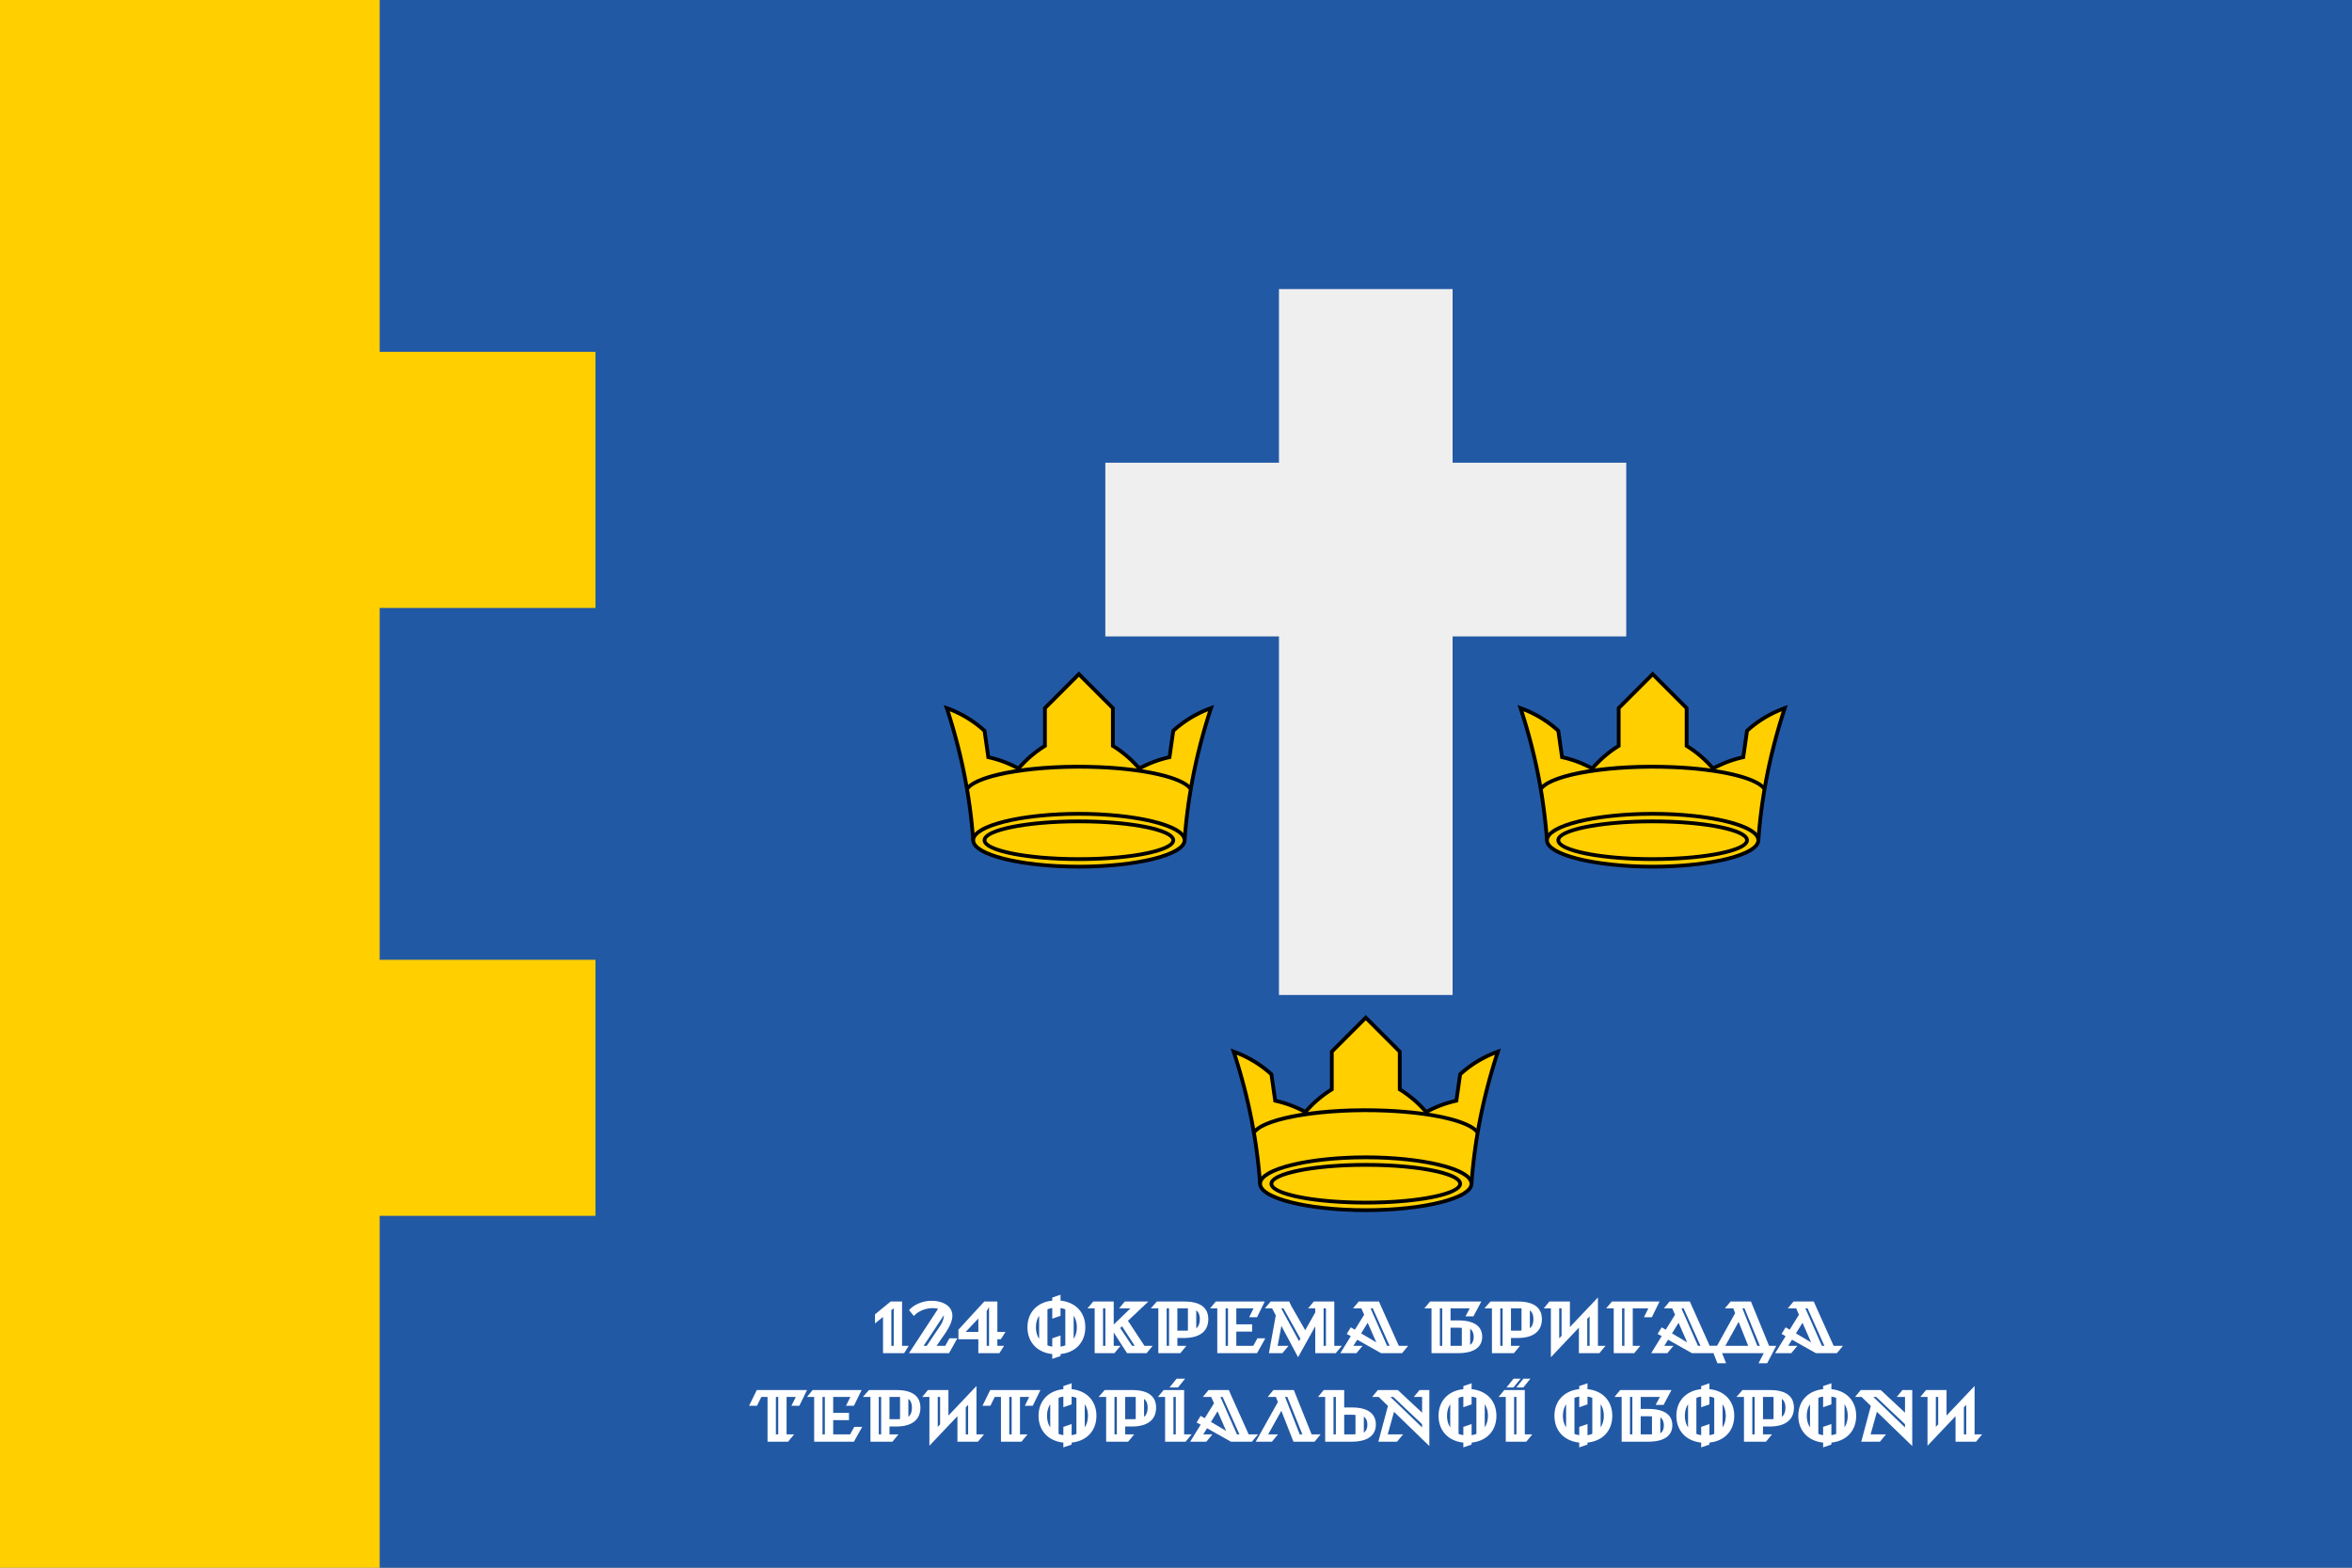 <svg id="Слой_1" data-name="Слой 1" xmlns="http://www.w3.org/2000/svg" viewBox="0 0 3825 2550"><rect x="0" y="0" width="3825" height="2550" fill="#808080" stroke="none"/><defs><style>.cls-1{fill:#2259a5;}.cls-2{fill:#ffcf00;}.cls-3{fill:#fff;}.cls-4{fill:#efefef;}</style></defs><rect class="cls-1" x="617.277" width="3207.723" height="2550"/><polygon class="cls-2" points="617.277 988.839 617.277 1561.159 968.416 1561.159 968.416 1977.679 617.277 1977.679 617.277 2549.999 0 2549.999 0 0 617.277 0 617.277 572.32 968.416 572.32 968.416 988.839 617.277 988.839"/><path class="cls-3" d="M1422.97,2137.935l25.436-20.879H1467v72.116h10.8l-7.439,11.88h-34.314v-58.918l-13.078,10.559Zm30.475,51.237v-61.2l-3.84,3.12v58.077Z"/><path class="cls-3" d="M1548.825,2140.214c0,12.479-10.319,27-17.637,37.079l-8.039,11.879h14.038l6.838-12.239h12.838l-13.437,24.119h-65.149l47.272-72.117a32.4,32.4,0,0,0-8.759-1.081c-12.477,0-24.116,5.4-30.6,12.72l-7.8-9.479c7.8-9,22.2-15.24,36.834-15.24C1530.348,2115.855,1548.825,2122.575,1548.825,2140.214Zm-46.792,48.958h5.039l15.957-23.759c.6-.84,1.32-1.92,2.04-2.88,4.919-7.079,9.838-14.159,9.838-23.159Z"/><path class="cls-3" d="M1558.657,2162.894l41.993-45.838h21.357v49.437h13.2l-7.559,11.88h-5.639v10.8h10.8l-7.439,11.88h-34.314v-22.679h-32.395Zm32.395,3.6v-21.839l-20.636,21.839Zm17.4,22.679v-63l-3.839,6.359v56.638Z"/><path class="cls-3" d="M1711.263,2202.491c-24.236-2.519-40.313-19.079-40.313-43.557,0-24.36,16.077-40.8,40.313-43.319v-5.04l13.438-4.559v9.6c24.355,2.52,40.313,18.959,40.313,43.319,0,24.6-15.958,41.038-40.313,43.557v3.24l-13.438,4.56Zm-21.357-24.839v-37.318c-3.359,4.92-5.159,11.16-5.159,18.6S1686.547,2172.613,1689.906,2177.652Zm21.357-49.918a32.417,32.417,0,0,0-7.8,2.04v58.558a32.325,32.325,0,0,0,7.8,2.04v-13.439l13.438-4.56v18a32.317,32.317,0,0,0,7.8-2.04v-58.558a32.409,32.409,0,0,0-7.8-2.04v12.6l-13.438,4.68Zm34.794,49.918c3.36-5.039,5.159-11.279,5.159-18.718s-1.8-13.8-5.159-18.72Z"/><path class="cls-3" d="M1780.245,2128.215h-11.638l9.238-11.159H1811.2v37.437l27.235-26.278h-18.477l9.239-11.159h38.393l-33.235,31.318,26.876,40.8h13.318l-9.839,11.88h-31.794l-21.716-33.6v21.719h11.038l-9.839,11.88h-32.154Zm17.4,60.957v-60.957H1793.8v60.957Zm47.752,0-20.637-31.8-3,2.76,19.317,29.038Z"/><path class="cls-3" d="M1914.735,2176.333v12.839h14.638l-9.839,11.88H1883.78v-72.837h-12.238l9.839-11.159h44.272c26.276,0,39.354,9.839,39.354,28.8,0,18.839-13.078,30.479-39.354,30.479Zm-13.558,12.839v-60.957h-3.839v60.957Zm24.836-24.719a45.32,45.32,0,0,0,5.88-.24v-36h-17.158v36.238Zm19.437-3.84c3.959-3.239,5.759-8.279,5.759-14.879,0-6.36-1.8-11.4-5.759-14.28Z"/><path class="cls-3" d="M1979.638,2128.215H1968l9.119-11.159h79.666l-12.477,25.558h-12.838l7.079-14.4h-27.956v25.919h25.676v11.879h-25.676v23.159h27.475l6.839-12.239h12.838l-13.437,24.119h-64.669Zm17.4,60.957v-60.957H1993.2v60.957Z"/><path class="cls-3" d="M2083.9,2156.653l-6.12,32.519h17.637l-9.838,11.88h-21.957l11.158-61.438-6-11.4h-11.637l9.238-11.159h30.235l3.6,7.8h.119l22.316,38.879,16.318-28.919v-6.6h-11.638l9.238-11.159h33.355v72.116h12.237l-9.838,11.88h-33.354v-43.678l-27.955,50.277Zm30.954,20.879-27.6-49.317h-3.6l28.915,53.277Zm41.513,11.64v-60.957h-3.84v60.957Z"/><path class="cls-3" d="M2207.224,2179.213l-6.24,9.959h14.878l-9.839,11.88h-26.275l17.037-27.6-6.6-3.72,6.6-10.679,6.6,3.84,15.118-24.36-4.56-10.319h-13.557l9.238-11.159h32.994l3.36,7.8,28.915,64.318h15.118l-9.839,11.88h-34.194Zm31.074,4.319-14.037-31.918-10.679,17.28Zm21.6,5.64-27.356-60.957h-3.6l26.876,60.957Z"/><path class="cls-3" d="M2328.034,2128.215H2316.4l9.238-11.159h83.387l-12.838,24.118h-12.838l6.839-12.959h-31.2v19.559h12.479c26.275,0,38.993,9.839,38.993,26.519,0,16.919-13.078,26.759-39.354,26.759h-43.072Zm17.4,60.957v-60.957h-3.839v60.957Zm31.915,0v-29.278c-1.8-.121-3.72-.241-5.879-.241h-12.479v29.519Zm13.557-1.68c3.959-2.639,5.759-7.079,5.759-12.72,0-5.878-1.8-10.439-5.759-13.319Z"/><path class="cls-3" d="M2457.245,2176.333v12.839h14.638l-9.839,11.88H2426.29v-72.837h-12.238l9.839-11.159h44.272c26.275,0,39.354,9.839,39.354,28.8,0,18.839-13.079,30.479-39.354,30.479Zm-13.557,12.839v-60.957h-3.84v60.957Zm24.834-24.719a45.3,45.3,0,0,0,5.88-.24v-36h-17.157v36.238Zm19.438-3.84c3.959-3.239,5.759-8.279,5.759-14.879,0-6.36-1.8-11.4-5.759-14.28Z"/><path class="cls-3" d="M2519.747,2117.056H2553.1v41.517l45.592-48.118v78.717h12.239l-9.839,11.88h-33.355v-41.519l-45.592,48.118v-79.436h-11.638Zm19.8,55.8v-44.638h-3.839v48.718Zm45.593,16.319v-48l-3.84,4.08v43.918Z"/><path class="cls-3" d="M2621.363,2117.056h77.508l-12.478,25.558h-12.838l7.079-14.4h-25.316v60.957h12.238l-9.838,11.88h-33.355v-72.837h-12.238Zm20.4,72.116v-60.957h-3.84v60.957Z"/><path class="cls-3" d="M2712.782,2179.213l-6.239,9.959h14.878l-9.839,11.88h-26.275l17.037-27.6-6.6-3.72,6.6-10.679,6.6,3.84,15.119-24.36-4.56-10.319h-13.558l9.239-11.159h32.994l3.359,7.8,28.915,64.318h15.118l-9.839,11.88h-34.194Zm31.074,4.319-14.037-31.918-10.678,17.28Zm21.6,5.64-27.355-60.957h-3.6l26.876,60.957Z"/><path class="cls-3" d="M2814.4,2117.056h33.116l29.514,72.116h11.638l-14.757,28.319h-14.038l8.519-16.439H2800.6l6.478,16.439h-14.037l-11.158-28.319h10.437l29.516-53.277-3.12-7.68H2805.16Zm28.676,72.116-15.6-39.118-21.6,39.118Zm18.957,0-24.956-60.957H2833.6l24.355,60.957Z"/><path class="cls-3" d="M2914.334,2179.213l-6.239,9.959h14.878l-9.839,11.88h-26.276l17.038-27.6-6.6-3.72,6.6-10.679,6.6,3.84,15.117-24.36-4.558-10.319H2907.5l9.238-11.159h32.995l3.359,7.8L2982,2189.172h15.118l-9.839,11.88h-34.194Zm31.074,4.319-14.037-31.918-10.679,17.28Zm21.6,5.64-27.356-60.957h-3.6l26.876,60.957Z"/><path class="cls-3" d="M1248.234,2272.215h-10.078l-7.079,14.4h-12.838l12.478-25.558h81.706l-12.478,25.558h-12.837l7.079-14.4h-15v60.957h12.238l-9.838,11.88h-33.355Zm17.4,60.957v-60.957h-3.839v60.957Z"/><path class="cls-3" d="M1324.054,2272.215h-11.638l9.118-11.159H1401.2l-12.478,25.558h-12.838l7.079-14.4h-27.955v25.919h25.676v11.879h-25.676v23.159h27.475l6.839-12.239h12.838l-13.438,24.119h-64.669Zm17.4,60.957v-60.957h-3.839v60.957Z"/><path class="cls-3" d="M1446.546,2320.333v12.839h14.638l-9.838,11.88h-35.754v-72.837h-12.238l9.838-11.159h44.273c26.275,0,39.353,9.839,39.353,28.8,0,18.839-13.078,30.479-39.353,30.479Zm-13.557,12.839v-60.957h-3.84v60.957Zm24.836-24.719a45.312,45.312,0,0,0,5.879-.24v-36h-17.158v36.238Zm19.436-3.84c3.96-3.239,5.76-8.279,5.76-14.879,0-6.36-1.8-11.4-5.76-14.28Z"/><path class="cls-3" d="M1509.049,2261.056H1542.4v41.517L1588,2254.455v78.717h12.238l-9.838,11.88h-33.355v-41.519l-45.592,48.118v-79.436h-11.638Zm19.8,55.8v-44.638h-3.839v48.718Zm45.592,16.319v-48l-3.839,4.08v43.918Z"/><path class="cls-3" d="M1627.823,2272.215h-10.079l-7.078,14.4h-12.838l12.478-25.558h81.706l-12.478,25.558H1666.7l7.079-14.4h-15v60.957h12.238l-9.838,11.88h-33.354Zm17.4,60.957v-60.957h-3.84v60.957Z"/><path class="cls-3" d="M1729.32,2346.491c-24.236-2.519-40.313-19.079-40.313-43.557,0-24.36,16.077-40.8,40.313-43.319v-5.04l13.438-4.559v9.6c24.355,2.52,40.313,18.959,40.313,43.319,0,24.6-15.958,41.038-40.313,43.557v3.24l-13.438,4.56Zm-21.357-24.839v-37.318c-3.359,4.92-5.159,11.16-5.159,18.6S1704.6,2316.613,1707.963,2321.652Zm21.357-49.918a32.429,32.429,0,0,0-7.8,2.04v58.558a32.337,32.337,0,0,0,7.8,2.04v-13.439l13.438-4.56v18a32.317,32.317,0,0,0,7.8-2.04v-58.558a32.409,32.409,0,0,0-7.8-2.04v12.6l-13.438,4.68Zm34.794,49.918c3.36-5.039,5.159-11.279,5.159-18.718s-1.8-13.8-5.159-18.72Z"/><path class="cls-3" d="M1829.856,2320.333v12.839h14.638l-9.839,11.88H1798.9v-72.837h-12.237l9.838-11.159h44.272c26.276,0,39.354,9.839,39.354,28.8,0,18.839-13.078,30.479-39.354,30.479Zm-13.558,12.839v-60.957h-3.839v60.957Zm24.836-24.719a45.3,45.3,0,0,0,5.879-.24v-36h-17.157v36.238Zm19.437-3.84c3.959-3.239,5.759-8.279,5.759-14.879,0-6.36-1.8-11.4-5.759-14.28Z"/><path class="cls-3" d="M1894.759,2272.215h-11.638l9.238-11.159h33.355v72.116h12.238l-9.839,11.88h-33.354Zm18.717-29.639h13.8l-11.517,14.279h-13.8Zm-1.32,90.6v-60.957h-3.839v60.957Z"/><path class="cls-3" d="M1963.022,2323.213l-6.239,9.959h14.878l-9.839,11.88h-26.275l17.037-27.6-6.6-3.72,6.6-10.679,6.6,3.84,15.118-24.36-4.56-10.319h-13.557l9.238-11.159h32.994l3.359,7.8,28.915,64.318h15.119l-9.839,11.88h-34.195Zm31.075,4.319-14.037-31.918-10.679,17.28Zm21.6,5.64-27.355-60.957h-3.6l26.876,60.957Z"/><path class="cls-3" d="M2083.832,2294.773l-21.476,38.4h15.957l-9.838,11.88H2042.2l35.994-64.438-3.239-8.4h-13.318l9.239-11.159h33.234l28.915,72.116h14.638l-9.839,11.88h-34.314Zm34.194,38.4-24.475-60.957h-3.72l23.876,60.957Z"/><path class="cls-3" d="M2237.519,2317.093c0,17.639-13.079,27.959-39.354,27.959h-43.072v-72.837h-11.639l9.238-11.159h33.355v28.318h12.478C2224.8,2289.374,2237.519,2299.693,2237.519,2317.093Zm-65.03,16.079v-60.957h-3.839v60.957Zm26.036,0c2.16,0,4.079-.12,5.879-.239v-31.44c-1.8-.119-3.719-.239-5.879-.239h-12.478v31.918Zm19.437-2.88c3.959-2.76,5.759-7.2,5.759-12.959s-1.8-10.319-5.759-13.08Z"/><path class="cls-3" d="M2267.027,2296.454l-10.2,36.718h24.955l-9.838,11.88h-30.355l15.6-58.2-15.117-14.639h-10.558l9.238-11.159h32.515l39.473,36.838v-25.679H2299.3l9.238-11.159H2324.5v91.076Zm45.712,25.439v-5.28l-46.912-44.4h-4.68Z"/><path class="cls-3" d="M2379.8,2346.491c-24.237-2.519-40.314-19.079-40.314-43.557,0-24.36,16.077-40.8,40.314-43.319v-5.04l13.437-4.559v9.6c24.356,2.52,40.314,18.959,40.314,43.319,0,24.6-15.958,41.038-40.314,43.557v3.24l-13.437,4.56Zm-21.357-24.839v-37.318c-3.359,4.92-5.159,11.16-5.159,18.6S2355.086,2316.613,2358.445,2321.652Zm21.357-49.918a32.4,32.4,0,0,0-7.8,2.04v58.558a32.313,32.313,0,0,0,7.8,2.04v-13.439l13.437-4.56v18a32.325,32.325,0,0,0,7.8-2.04v-58.558a32.417,32.417,0,0,0-7.8-2.04v12.6l-13.437,4.68Zm34.794,49.918c3.359-5.039,5.159-11.279,5.159-18.718s-1.8-13.8-5.159-18.72Z"/><path class="cls-3" d="M2448.783,2272.215h-11.638l9.238-11.159h33.354v72.116h12.239l-9.838,11.88h-33.355Zm12.718-29.639h11.4l-11.517,14.279h-11.4Zm4.679,90.6v-60.957h-3.839v60.957Zm11.278-90.6h11.4l-11.518,14.279h-11.4Z"/><path class="cls-3" d="M2568.276,2346.491c-24.236-2.519-40.313-19.079-40.313-43.557,0-24.36,16.077-40.8,40.313-43.319v-5.04l13.438-4.559v9.6c24.355,2.52,40.313,18.959,40.313,43.319,0,24.6-15.958,41.038-40.313,43.557v3.24l-13.438,4.56Zm-21.356-24.839v-37.318c-3.359,4.92-5.159,11.16-5.159,18.6S2543.561,2316.613,2546.92,2321.652Zm21.356-49.918a32.409,32.409,0,0,0-7.8,2.04v58.558a32.317,32.317,0,0,0,7.8,2.04v-13.439l13.438-4.56v18a32.337,32.337,0,0,0,7.8-2.04v-58.558a32.429,32.429,0,0,0-7.8-2.04v12.6l-13.438,4.68Zm34.794,49.918c3.36-5.039,5.159-11.279,5.159-18.718s-1.8-13.8-5.159-18.72Z"/><path class="cls-3" d="M2637.258,2272.215h-11.639l9.238-11.159h83.387l-12.838,24.118h-12.838l6.839-12.959h-31.2v19.559h12.478c26.276,0,38.994,9.839,38.994,26.519,0,16.919-13.079,26.759-39.354,26.759h-43.072Zm17.4,60.957v-60.957h-3.839v60.957Zm31.915,0v-29.278c-1.8-.121-3.719-.241-5.879-.241h-12.478v29.519Zm13.558-1.68c3.959-2.639,5.759-7.079,5.759-12.72,0-5.878-1.8-10.439-5.759-13.319Z"/><path class="cls-3" d="M2766.589,2346.491c-24.236-2.519-40.314-19.079-40.314-43.557,0-24.36,16.078-40.8,40.314-43.319v-5.04l13.437-4.559v9.6c24.356,2.52,40.314,18.959,40.314,43.319,0,24.6-15.958,41.038-40.314,43.557v3.24l-13.437,4.56Zm-21.357-24.839v-37.318c-3.359,4.92-5.159,11.16-5.159,18.6S2741.873,2316.613,2745.232,2321.652Zm21.357-49.918a32.4,32.4,0,0,0-7.8,2.04v58.558a32.313,32.313,0,0,0,7.8,2.04v-13.439l13.437-4.56v18a32.325,32.325,0,0,0,7.8-2.04v-58.558a32.417,32.417,0,0,0-7.8-2.04v12.6l-13.437,4.68Zm34.794,49.918c3.359-5.039,5.159-11.279,5.159-18.718s-1.8-13.8-5.159-18.72Z"/><path class="cls-3" d="M2867.125,2320.333v12.839h14.638l-9.839,11.88H2836.17v-72.837h-12.238l9.839-11.159h44.272c26.275,0,39.353,9.839,39.353,28.8,0,18.839-13.078,30.479-39.353,30.479Zm-13.558,12.839v-60.957h-3.839v60.957Zm24.835-24.719a45.313,45.313,0,0,0,5.88-.24v-36h-17.157v36.238Zm19.438-3.84c3.959-3.239,5.759-8.279,5.759-14.879,0-6.36-1.8-11.4-5.759-14.28Z"/><path class="cls-3" d="M2964.9,2346.491c-24.236-2.519-40.313-19.079-40.313-43.557,0-24.36,16.077-40.8,40.313-43.319v-5.04l13.438-4.559v9.6c24.355,2.52,40.313,18.959,40.313,43.319,0,24.6-15.958,41.038-40.313,43.557v3.24l-13.438,4.56Zm-21.356-24.839v-37.318c-3.359,4.92-5.159,11.16-5.159,18.6S2940.186,2316.613,2943.545,2321.652Zm21.356-49.918a32.409,32.409,0,0,0-7.8,2.04v58.558a32.317,32.317,0,0,0,7.8,2.04v-13.439l13.438-4.56v18a32.337,32.337,0,0,0,7.8-2.04v-58.558a32.429,32.429,0,0,0-7.8-2.04v12.6l-13.438,4.68Zm34.794,49.918c3.36-5.039,5.159-11.279,5.159-18.718s-1.8-13.8-5.159-18.72Z"/><path class="cls-3" d="M3052.361,2296.454l-10.2,36.718h24.955l-9.838,11.88h-30.355l15.6-58.2-15.117-14.639h-10.558l9.238-11.159H3058.6l39.473,36.838v-25.679h-13.437l9.238-11.159h15.957v91.076Zm45.712,25.439v-5.28l-46.912-44.4h-4.68Z"/><path class="cls-3" d="M3132.259,2261.056h33.354v41.517l45.593-48.118v78.717h12.238l-9.839,11.88h-33.354v-41.519l-45.592,48.118v-79.436h-11.638Zm19.8,55.8v-44.638h-3.839v48.718Zm45.592,16.319v-48l-3.839,4.08v43.918Z"/><path class="cls-4" d="M2079.946,470.255h282.385v282.45h282.384v282.449H2362.331v583.32H2079.946v-583.32H1797.562V752.705h282.384Z"/><g id="crown"><path class="cls-2" d="M2049.253,1925.484c-5.525-76.139-20.872-147.365-42.972-214.907a184.133,184.133,0,0,1,61.388,36.841l6.139,42.981a184.145,184.145,0,0,1,49.11,18.421,184.148,184.148,0,0,1,42.971-36.841v-61.4l55.25-55.262,55.249,55.262v61.4a184.148,184.148,0,0,1,42.971,36.841,184.158,184.158,0,0,1,49.11-18.421l6.139-42.981A184.143,184.143,0,0,1,2436,1710.577c-22.1,67.542-37.447,138.768-42.971,214.907"/><path d="M2396.088,1925.706l-6.127-.444c5.12-70.486,18.584-139.1,41.149-209.553a180.042,180.042,0,0,0-53.618,33.244l-6.283,43.989-2.08.455a180.936,180.936,0,0,0-48.3,18.115l-2.182,1.2-1.625-1.895a180.779,180.779,0,0,0-42.252-36.23l-1.457-.9v-61.84l-52.179-52.192-52.18,52.192v61.84l-1.454.9a180.814,180.814,0,0,0-42.255,36.23l-1.622,1.895-2.188-1.2a180.9,180.9,0,0,0-48.289-18.115l-2.08-.455-6.283-43.989a180.042,180.042,0,0,0-53.618-33.244c22.562,70.451,36.029,139.067,41.143,209.553l-6.121.444c-5.224-72.01-19.235-142.071-42.828-214.176l-1.951-5.966,5.9,2.122a186.215,186.215,0,0,1,62.41,37.459l.821.744,6,41.98a187.108,187.108,0,0,1,45.664,17.077,187.021,187.021,0,0,1,40.609-34.67v-60.971l58.319-58.331,58.318,58.331v60.971a186.744,186.744,0,0,1,40.61,34.67,187.086,187.086,0,0,1,45.663-17.077l5.995-41.98.821-.744a186.317,186.317,0,0,1,62.413-37.459l5.905-2.122-1.948,5.966C2415.32,1783.641,2401.316,1853.7,2396.088,1925.706Z"/><path d="M2399.829,1842.963c-13.255-16.73-71.663-30.108-145.341-33.286-97.366-4.257-194.421,11.04-212.037,33.286l-4.814-3.814c19.322-24.393,114.683-40.055,217.115-35.612,76.531,3.3,135.365,17.282,149.885,35.612Z"/><ellipse class="cls-2" cx="2221.139" cy="1925.484" rx="171.886" ry="42.981"/><path d="M2221.139,1971.535c-86,0-174.956-17.227-174.956-46.051s88.956-46.052,174.956-46.052,174.955,17.228,174.955,46.052S2307.142,1971.535,2221.139,1971.535Zm0-85.963c-99.486,0-168.817,21.035-168.817,39.912s69.331,39.911,168.817,39.911,168.816-21.035,168.816-39.911S2320.624,1885.572,2221.139,1885.572Z"/><ellipse class="cls-2" cx="2221.139" cy="1925.484" rx="153.47" ry="30.701"/><path d="M2221.139,1959.255c-75.887,0-156.54-11.837-156.54-33.771s80.653-33.771,156.54-33.771,156.539,11.836,156.539,33.771S2297.022,1959.255,2221.139,1959.255Zm0-61.4c-93.182,0-150.4,16.094-150.4,27.631s57.219,27.631,150.4,27.631,150.4-16.094,150.4-27.631S2314.323,1897.853,2221.139,1897.853Z"/></g><g id="crown-2" data-name="crown"><path class="cls-2" d="M1582.705,1366.725c-5.525-76.138-20.872-147.365-42.972-214.907a184.166,184.166,0,0,1,61.388,36.841l6.139,42.982a184.13,184.13,0,0,1,49.11,18.42,184.2,184.2,0,0,1,42.972-36.841v-61.4l55.249-55.262,55.249,55.262v61.4a184.2,184.2,0,0,1,42.971,36.841,184.149,184.149,0,0,1,49.111-18.42l6.138-42.982a184.176,184.176,0,0,1,61.388-36.841c-22.1,67.542-37.446,138.769-42.971,214.907"/><path d="M1929.537,1366.947l-6.121-.444c5.114-70.486,18.582-139.1,41.143-209.552a180.019,180.019,0,0,0-53.618,33.243l-6.283,43.989-2.08.456a180.9,180.9,0,0,0-48.289,18.115l-2.188,1.2-1.622-1.895a180.8,180.8,0,0,0-42.255-36.23l-1.454-.9v-61.84l-52.179-52.191-52.18,52.191v61.84l-1.454.9a180.838,180.838,0,0,0-42.255,36.23l-1.621,1.895-2.189-1.2a180.9,180.9,0,0,0-48.289-18.115l-2.08-.456-6.283-43.989a180.019,180.019,0,0,0-53.618-33.243c22.562,70.45,36.029,139.066,41.143,209.552l-6.121.444c-5.224-72.009-19.234-142.07-42.827-214.176l-1.952-5.966,5.9,2.123a186.189,186.189,0,0,1,62.41,37.459l.822.743,6,41.98a187.07,187.07,0,0,1,45.664,17.078,187,187,0,0,1,40.609-34.671v-60.97l58.319-58.332,58.318,58.332v60.97a187,187,0,0,1,40.61,34.671,187.047,187.047,0,0,1,45.663-17.078l6-41.98.821-.743a186.209,186.209,0,0,1,62.41-37.459l5.9-2.123-1.951,5.966C1948.772,1224.877,1934.762,1294.938,1929.537,1366.947Z"/><path d="M1933.278,1284.2c-13.255-16.729-71.66-30.107-145.335-33.285-97.309-4.228-194.421,11.045-212.04,33.285l-4.813-3.813c19.318-24.393,114.676-40.038,217.117-35.612,76.528,3.3,135.362,17.281,149.885,35.612Z"/><ellipse class="cls-2" cx="1754.591" cy="1366.725" rx="171.886" ry="42.981"/><path d="M1754.591,1412.777c-86,0-174.956-17.228-174.956-46.052s88.956-46.051,174.956-46.051,174.955,17.227,174.955,46.051S1840.591,1412.777,1754.591,1412.777Zm0-85.963c-99.486,0-168.817,21.035-168.817,39.911s69.331,39.912,168.817,39.912,168.816-21.035,168.816-39.912S1854.076,1326.814,1754.591,1326.814Z"/><ellipse class="cls-2" cx="1754.591" cy="1366.725" rx="153.47" ry="30.701"/><path d="M1754.591,1400.5c-75.887,0-156.539-11.836-156.539-33.771s80.652-33.771,156.539-33.771,156.539,11.837,156.539,33.771S1830.477,1400.5,1754.591,1400.5Zm0-61.4c-93.182,0-150.4,16.094-150.4,27.631s57.219,27.631,150.4,27.631,150.4-16.094,150.4-27.631S1847.773,1339.094,1754.591,1339.094Z"/></g><g id="crown-3" data-name="crown"><path class="cls-2" d="M2515.8,1366.725c-5.525-76.138-20.872-147.365-42.971-214.907a184.176,184.176,0,0,1,61.388,36.841l6.138,42.982a184.149,184.149,0,0,1,49.111,18.42,184.2,184.2,0,0,1,42.971-36.841v-61.4l55.249-55.262,55.249,55.262v61.4a184.18,184.18,0,0,1,42.972,36.841,184.143,184.143,0,0,1,49.11-18.42l6.139-42.982a184.166,184.166,0,0,1,61.388-36.841c-22.1,67.542-37.447,138.769-42.972,214.907"/><path d="M2862.636,1366.947l-6.127-.444c5.12-70.486,18.584-139.1,41.149-209.552a180.019,180.019,0,0,0-53.618,33.243l-6.283,43.989-2.08.456a180.936,180.936,0,0,0-48.3,18.115l-2.182,1.2-1.625-1.895a180.823,180.823,0,0,0-42.252-36.23l-1.457-.9v-61.84l-52.18-52.191-52.179,52.191v61.84l-1.457.9a180.783,180.783,0,0,0-42.252,36.23l-1.625,1.895-2.182-1.2a180.936,180.936,0,0,0-48.3-18.115l-2.08-.456-6.283-43.989a180.019,180.019,0,0,0-53.618-33.243c22.565,70.45,36.029,139.066,41.149,209.552l-6.127.444c-5.228-72.009-19.232-142.064-42.828-214.176l-1.948-5.966,5.905,2.123a186.31,186.31,0,0,1,62.413,37.459l.821.743,5.995,41.98a187.047,187.047,0,0,1,45.663,17.078,186.721,186.721,0,0,1,40.61-34.671v-60.97l58.318-58.332,58.319,58.332v60.97a186.716,186.716,0,0,1,40.609,34.671,187.07,187.07,0,0,1,45.664-17.078l6-41.98.821-.743a186.291,186.291,0,0,1,62.413-37.459l5.9-2.123-1.949,5.966C2881.867,1224.883,2867.863,1294.938,2862.636,1366.947Z"/><path d="M2866.377,1284.2c-13.255-16.729-71.663-30.107-145.341-33.285-97.291-4.222-194.409,11.045-212.04,33.285l-4.808-3.813c19.322-24.387,114.677-40.038,217.112-35.612,76.531,3.3,135.365,17.281,149.885,35.612Z"/><ellipse class="cls-2" cx="2687.686" cy="1366.725" rx="171.886" ry="42.981"/><path d="M2687.686,1412.777c-86,0-174.955-17.228-174.955-46.052s88.952-46.051,174.955-46.051,174.956,17.227,174.956,46.051S2773.689,1412.777,2687.686,1412.777Zm0-85.963c-99.485,0-168.816,21.035-168.816,39.911s69.331,39.912,168.816,39.912S2856.5,1385.6,2856.5,1366.725,2787.172,1326.814,2687.686,1326.814Z"/><ellipse class="cls-2" cx="2687.686" cy="1366.725" rx="153.47" ry="30.701"/><path d="M2687.686,1400.5c-75.883,0-156.539-11.836-156.539-33.771s80.656-33.771,156.539-33.771,156.539,11.837,156.539,33.771S2763.57,1400.5,2687.686,1400.5Zm0-61.4c-93.184,0-150.4,16.094-150.4,27.631s57.216,27.631,150.4,27.631,150.4-16.094,150.4-27.631S2780.871,1339.094,2687.686,1339.094Z"/></g></svg>